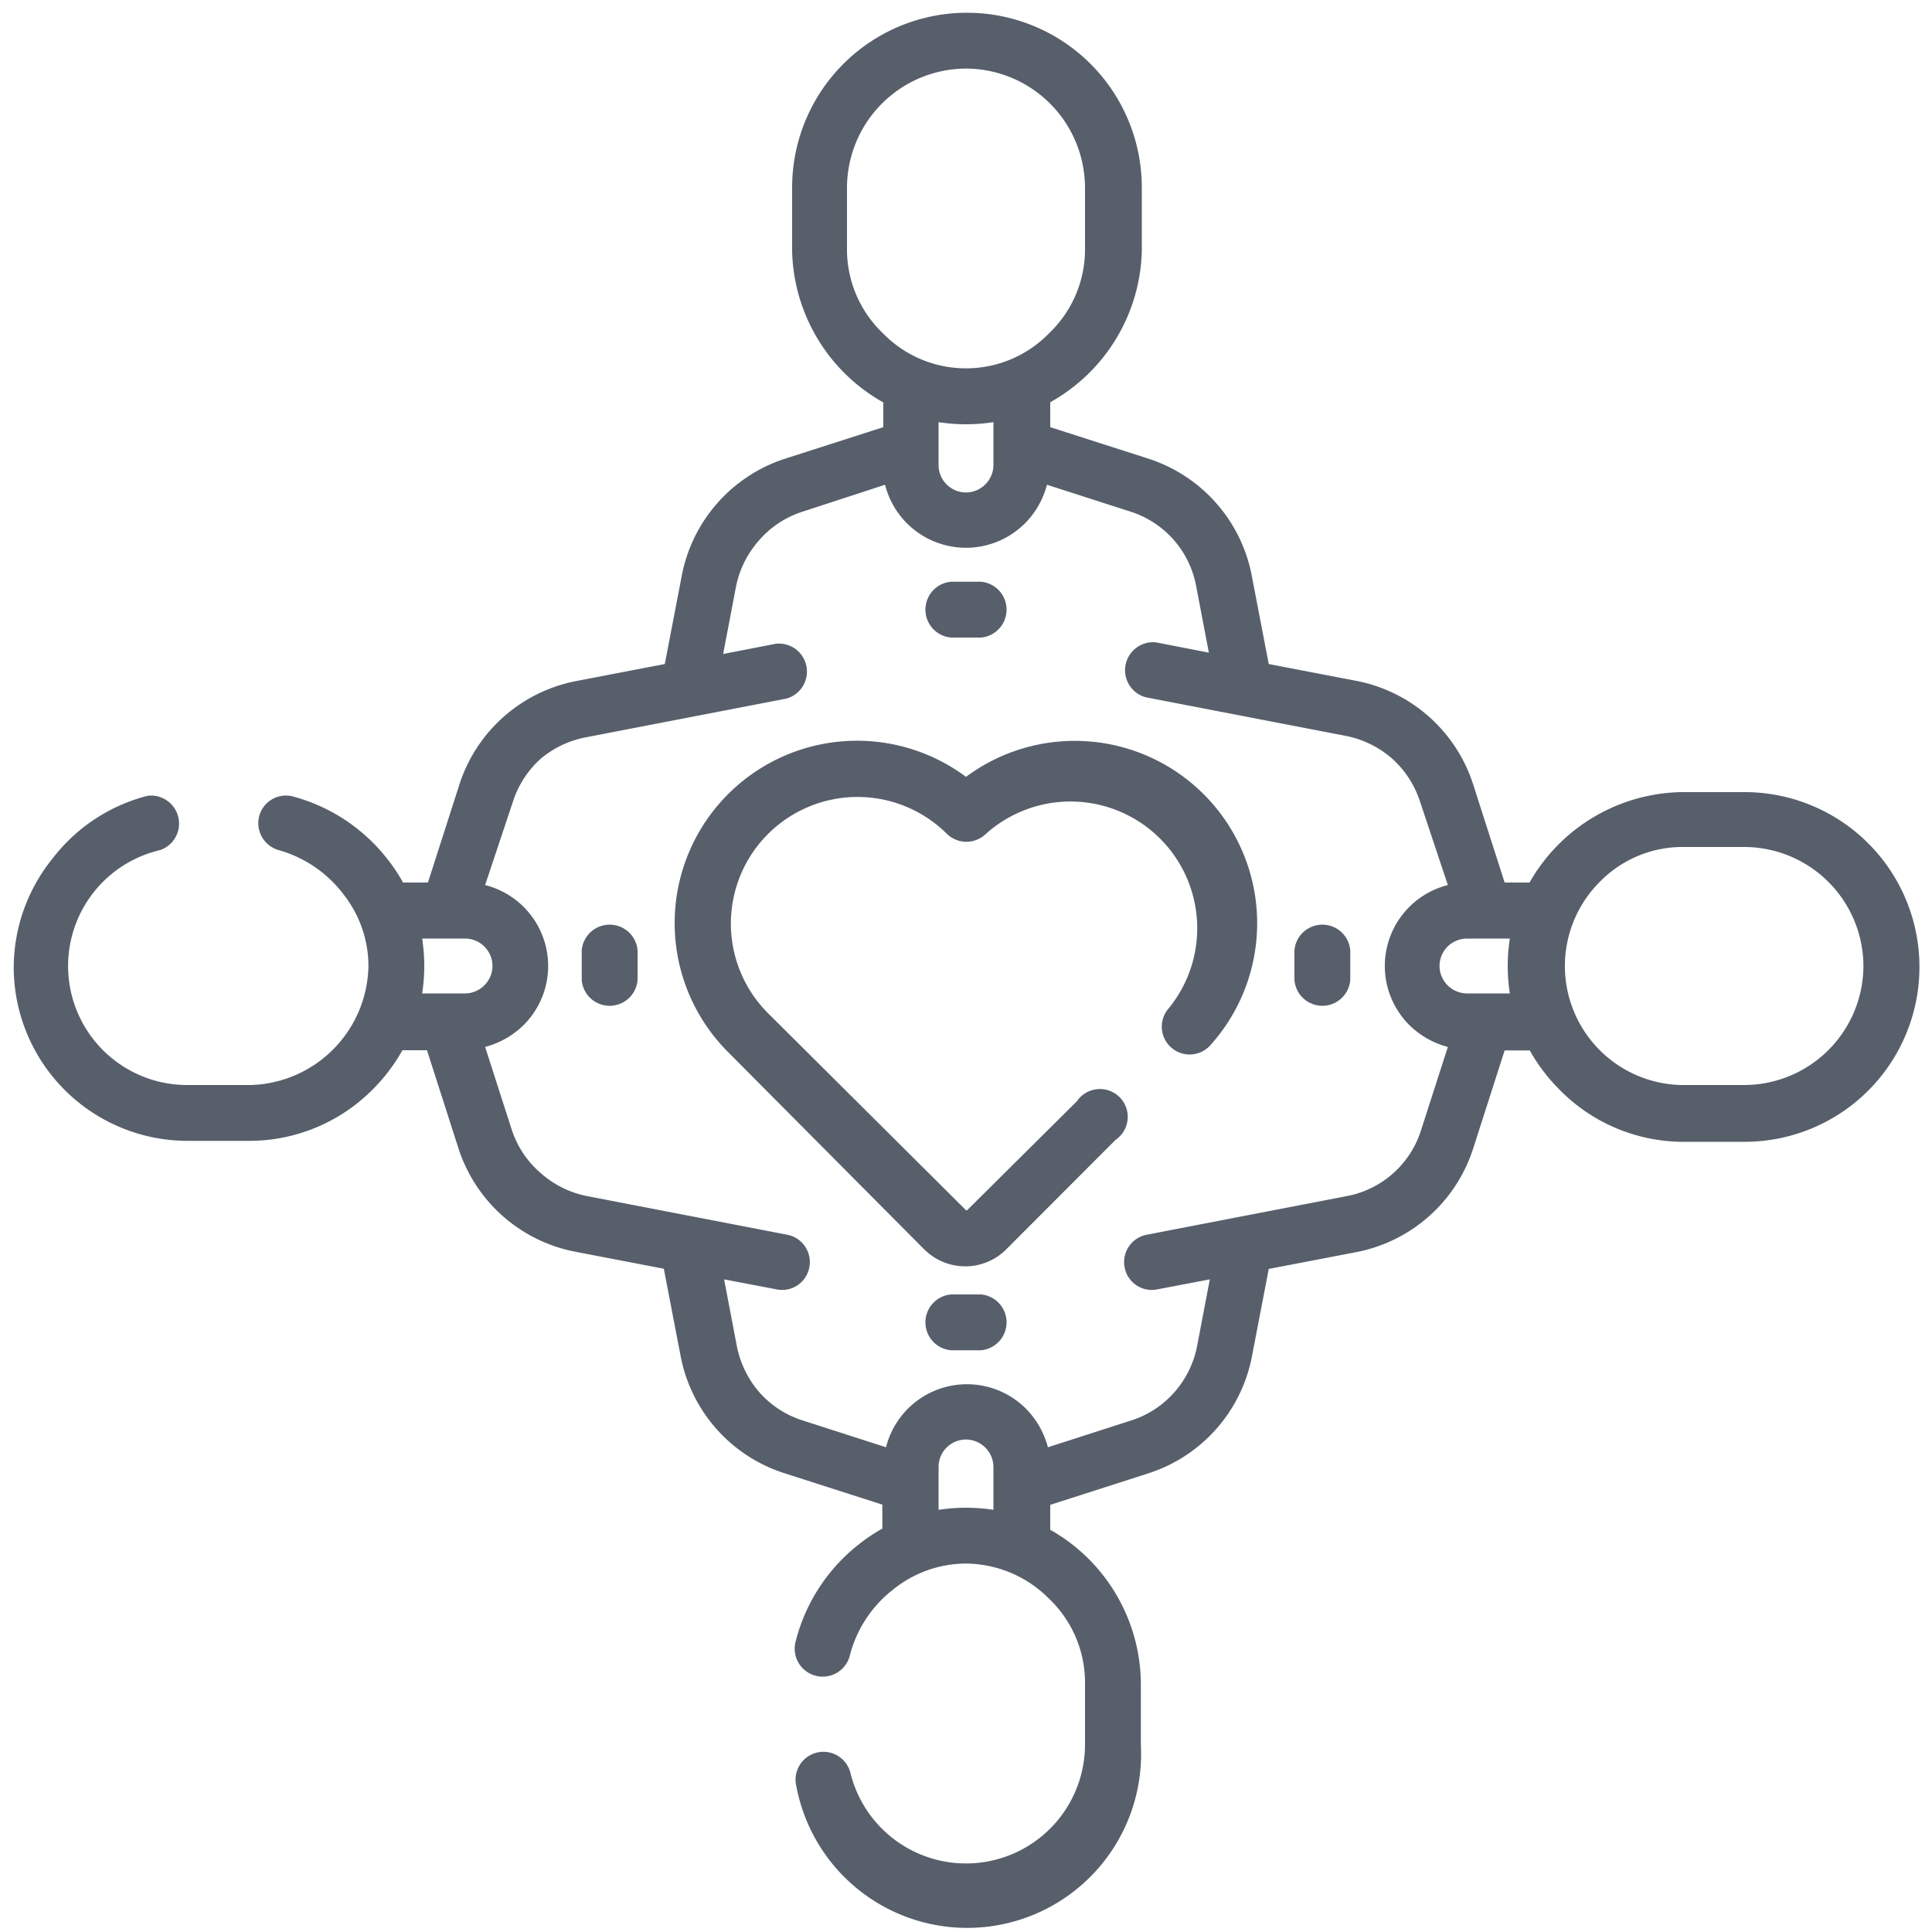 <svg xmlns="http://www.w3.org/2000/svg" id="Layer_1" data-name="Layer 1" viewBox="0 0 100 100"><defs><style>.cls-1{fill:#575f6b;}</style></defs><path class="cls-1" d="M48.58,21.85v2.22A1.42,1.42,0,0,0,50,25.49a1.43,1.43,0,0,0,1.42-1.42V21.85a9.22,9.22,0,0,1-2.84,0m0,56.3a9.22,9.22,0,0,1,2.84,0V75.93A1.43,1.43,0,0,0,50,74.51a1.42,1.42,0,0,0-1.42,1.42ZM78.15,51.42a9.22,9.22,0,0,1,0-2.84H75.93A1.42,1.42,0,0,0,74.51,50a1.43,1.43,0,0,0,1.42,1.42ZM96.45,50a6.18,6.18,0,0,0-6.16-6.16H87a6,6,0,0,0-4.25,1.86A6.16,6.16,0,0,0,87,56.16h3.3A6.18,6.18,0,0,0,96.45,50ZM25.11,45.81a4.32,4.32,0,0,1,2,7.24,4.48,4.48,0,0,1-2,1.14l1.39,4.32A5,5,0,0,0,28,60.73a5.09,5.09,0,0,0,2.39,1.18l10.36,2a1.44,1.44,0,0,1,1.14,1.69,1.43,1.43,0,0,1-1.68,1.14l-2.73-.52.66,3.46a5.16,5.16,0,0,0,1.17,2.39,5,5,0,0,0,2.23,1.45l4.32,1.39a4.32,4.32,0,0,1,7.24-2,4.48,4.48,0,0,1,1.14,2l4.32-1.39a5,5,0,0,0,2.22-1.45,5.09,5.09,0,0,0,1.18-2.39l.66-3.46-2.73.52a1.43,1.43,0,0,1-1.68-1.14,1.44,1.44,0,0,1,1.14-1.69l10.36-2a5,5,0,0,0,3.84-3.4l1.39-4.32a4.48,4.48,0,0,1-2-1.14,4.32,4.32,0,0,1,2-7.24L73.5,41.49a5.09,5.09,0,0,0-1.45-2.23,5.16,5.16,0,0,0-2.39-1.17l-10.36-2a1.45,1.45,0,0,1,.54-2.84l2.73.53-.66-3.46a5,5,0,0,0-3.4-3.84l-4.32-1.39a4.39,4.39,0,0,1-1.14,2,4.32,4.32,0,0,1-7.24-2L41.49,26.5A5,5,0,0,0,39.26,28a5.12,5.12,0,0,0-1.17,2.39l-.66,3.46,2.73-.53a1.45,1.45,0,0,1,.54,2.84l-10.36,2A5.16,5.16,0,0,0,28,39.26a5.09,5.09,0,0,0-1.45,2.23Zm-3.26,2.77a9.22,9.22,0,0,1,0,2.84h2.22A1.43,1.43,0,0,0,25.49,50a1.42,1.42,0,0,0-1.42-1.42ZM7.64,41.19A1.45,1.45,0,0,1,8.29,44,6.16,6.16,0,0,0,9.71,56.16H13A6.27,6.27,0,0,0,19.07,50a6,6,0,0,0-1.3-3.72A6.36,6.36,0,0,0,14.42,44a1.45,1.45,0,0,1-1-1.77,1.43,1.43,0,0,1,1.76-1,9.23,9.23,0,0,1,4.9,3.27,8.61,8.61,0,0,1,.78,1.18h1.29l1.63-5.08a7.93,7.93,0,0,1,6.05-5.35l4.58-.88.88-4.58a7.93,7.93,0,0,1,5.35-6.05l5.08-1.63V20.83A9.23,9.23,0,0,1,41,13V9.71a9.05,9.05,0,1,1,18.1,0V13a9.23,9.23,0,0,1-4.74,7.82v1.29l5.08,1.63a7.93,7.93,0,0,1,5.35,6.05l.88,4.58,4.58.88a7.93,7.93,0,0,1,6,5.35l1.63,5.08h1.29A9.23,9.23,0,0,1,87,41h3.3a9.05,9.05,0,1,1,0,18.1H87a9,9,0,0,1-6.31-2.73,9.28,9.28,0,0,1-1.51-2H77.88l-1.63,5.08a7.93,7.93,0,0,1-6,5.35l-4.58.88-.88,4.58a7.93,7.93,0,0,1-5.35,6l-5.08,1.63v1.29A9.23,9.23,0,0,1,59.05,87v3.3a9,9,0,0,1-17.83,2.16,1.44,1.44,0,0,1,2.8-.69,6.16,6.16,0,0,0,12.14-1.47V87a6,6,0,0,0-1.86-4.25A6.12,6.12,0,0,0,50,80.93a6,6,0,0,0-3.74,1.32A6.31,6.31,0,0,0,44,85.64a1.45,1.45,0,1,1-2.81-.71,9.28,9.28,0,0,1,3.27-5,9.11,9.11,0,0,1,1.21-.81V77.88l-5.08-1.63a7.93,7.93,0,0,1-5.35-6l-.88-4.58-4.58-.88a7.93,7.93,0,0,1-6.05-5.35l-1.63-5.08H20.83a9.28,9.28,0,0,1-1.51,2A9,9,0,0,1,13,59.05H9.71a9,9,0,0,1-9-9,9,9,0,0,1,2-5.6A9,9,0,0,1,7.64,41.19Zm22.47,8a1.45,1.45,0,0,1,2.89,0v1.54a1.45,1.45,0,0,1-2.89,0Zm36.89,0a1.45,1.45,0,0,1,2.89,0v1.54a1.45,1.45,0,0,1-2.89,0ZM50.77,30.11a1.45,1.45,0,0,1,0,2.89H49.23a1.45,1.45,0,0,1,0-2.89Zm0,36.89a1.45,1.45,0,0,1,0,2.89H49.23a1.45,1.45,0,0,1,0-2.89ZM62.64,54.11a1.44,1.44,0,1,1-2.13-1.94,6.56,6.56,0,0,0-9.49-9,1.45,1.45,0,0,1-2,0,6.55,6.55,0,1,0-9.27,9.27h0L50,62.64h0a.07.07,0,0,0,.06,0L55.74,57a1.44,1.44,0,1,1,2,2l-5.67,5.68a3,3,0,0,1-4.11.1l-.11-.1L37.67,54.44h0A9.44,9.44,0,0,1,50,40.21a9.44,9.44,0,0,1,12.64,13.9ZM50,3.55a6.18,6.18,0,0,0-6.16,6.16V13a6,6,0,0,0,1.86,4.25,6,6,0,0,0,8.6,0A6,6,0,0,0,56.16,13V9.71A6.18,6.18,0,0,0,50,3.55Z"></path></svg>